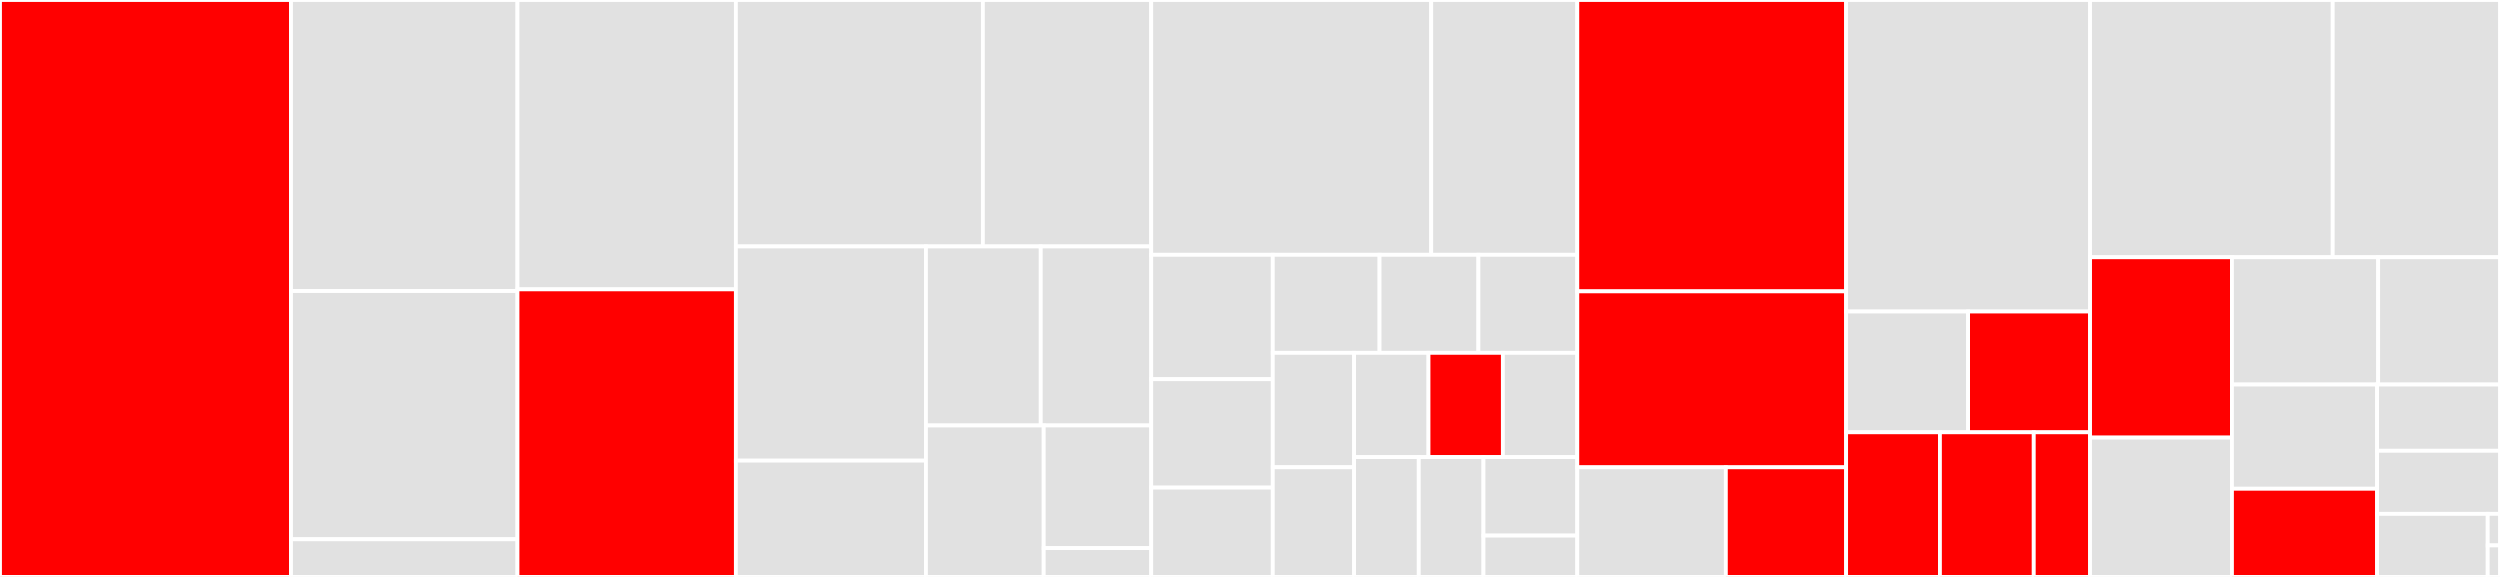 <svg baseProfile="full" width="650" height="150" viewBox="0 0 650 150" version="1.1"
xmlns="http://www.w3.org/2000/svg" xmlns:ev="http://www.w3.org/2001/xml-events"
xmlns:xlink="http://www.w3.org/1999/xlink">

<rect x="0" y="0" width="650" height="150" fill="#333333" stroke="none"/>

<style>rect.s{mask:url(#mask);}</style>
<defs>
  <pattern id="white" width="4" height="4" patternUnits="userSpaceOnUse" patternTransform="rotate(45)">
    <rect width="2" height="2" transform="translate(0,0)" fill="white"></rect>
  </pattern>
  <mask id="mask">
    <rect x="0" y="0" width="100%" height="100%" fill="url(#white)"></rect>
  </mask>
</defs>

<rect x="0" y="0" width="75.659" height="150.0" fill="red" stroke="white" stroke-width="1" class=" tooltipped" data-content="views/archive_tab.py"><title>views/archive_tab.py</title></rect>
<rect x="75.659" y="0" width="58.884" height="75.668" fill="#e1e1e1" stroke="white" stroke-width="1" class=" tooltipped" data-content="views/repo_tab.py"><title>views/repo_tab.py</title></rect>
<rect x="75.659" y="75.668" width="58.884" height="64.54" fill="#e1e1e1" stroke="white" stroke-width="1" class=" tooltipped" data-content="views/partials/tree_view.py"><title>views/partials/tree_view.py</title></rect>
<rect x="75.659" y="140.208" width="58.884" height="9.792" fill="#e1e1e1" stroke="white" stroke-width="1" class=" tooltipped" data-content="views/partials/loading_button.py"><title>views/partials/loading_button.py</title></rect>
<rect x="134.543" y="0" width="56.788" height="75.231" fill="#e1e1e1" stroke="white" stroke-width="1" class=" tooltipped" data-content="views/repo_add_dialog.py"><title>views/repo_add_dialog.py</title></rect>
<rect x="134.543" y="75.231" width="56.788" height="74.769" fill="red" stroke="white" stroke-width="1" class=" tooltipped" data-content="views/main_window.py"><title>views/main_window.py</title></rect>
<rect x="191.331" y="0" width="64.218" height="64.078" fill="#e1e1e1" stroke="white" stroke-width="1" class=" tooltipped" data-content="views/source_tab.py"><title>views/source_tab.py</title></rect>
<rect x="255.548" y="0" width="43.766" height="64.078" fill="#e1e1e1" stroke="white" stroke-width="1" class=" tooltipped" data-content="views/schedule_tab.py"><title>views/schedule_tab.py</title></rect>
<rect x="191.331" y="64.078" width="49.416" height="55.69" fill="#e1e1e1" stroke="white" stroke-width="1" class=" tooltipped" data-content="views/diff_result.py"><title>views/diff_result.py</title></rect>
<rect x="191.331" y="119.768" width="49.416" height="30.232" fill="#e1e1e1" stroke="white" stroke-width="1" class=" tooltipped" data-content="views/extract_dialog.py"><title>views/extract_dialog.py</title></rect>
<rect x="240.747" y="64.078" width="29.847" height="46.541" fill="#e1e1e1" stroke="white" stroke-width="1" class=" tooltipped" data-content="views/ssh_dialog.py"><title>views/ssh_dialog.py</title></rect>
<rect x="270.594" y="64.078" width="28.721" height="46.541" fill="#e1e1e1" stroke="white" stroke-width="1" class=" tooltipped" data-content="views/profile_add_edit_dialog.py"><title>views/profile_add_edit_dialog.py</title></rect>
<rect x="240.747" y="110.619" width="30.615" height="39.381" fill="#e1e1e1" stroke="white" stroke-width="1" class=" tooltipped" data-content="views/diff_dialog.py"><title>views/diff_dialog.py</title></rect>
<rect x="271.362" y="110.619" width="27.953" height="31.88" fill="#e1e1e1" stroke="white" stroke-width="1" class=" tooltipped" data-content="views/misc_tab.py"><title>views/misc_tab.py</title></rect>
<rect x="271.362" y="142.499" width="27.953" height="7.501" fill="#e1e1e1" stroke="white" stroke-width="1" class=" tooltipped" data-content="views/utils.py"><title>views/utils.py</title></rect>
<rect x="299.315" y="0" width="72.798" height="66.246" fill="#e1e1e1" stroke="white" stroke-width="1" class=" tooltipped" data-content="borg/borg_thread.py"><title>borg/borg_thread.py</title></rect>
<rect x="372.113" y="0" width="37.982" height="66.246" fill="#e1e1e1" stroke="white" stroke-width="1" class=" tooltipped" data-content="borg/create.py"><title>borg/create.py</title></rect>
<rect x="299.315" y="66.246" width="31.607" height="32.341" fill="#e1e1e1" stroke="white" stroke-width="1" class=" tooltipped" data-content="borg/info.py"><title>borg/info.py</title></rect>
<rect x="299.315" y="98.587" width="31.607" height="28.194" fill="#e1e1e1" stroke="white" stroke-width="1" class=" tooltipped" data-content="borg/list_repo.py"><title>borg/list_repo.py</title></rect>
<rect x="299.315" y="126.781" width="31.607" height="23.219" fill="#e1e1e1" stroke="white" stroke-width="1" class=" tooltipped" data-content="borg/prune.py"><title>borg/prune.py</title></rect>
<rect x="330.921" y="66.246" width="27.762" height="25.49" fill="#e1e1e1" stroke="white" stroke-width="1" class=" tooltipped" data-content="borg/init.py"><title>borg/init.py</title></rect>
<rect x="358.683" y="66.246" width="25.706" height="25.49" fill="#e1e1e1" stroke="white" stroke-width="1" class=" tooltipped" data-content="borg/umount.py"><title>borg/umount.py</title></rect>
<rect x="384.389" y="66.246" width="25.706" height="25.49" fill="#e1e1e1" stroke="white" stroke-width="1" class=" tooltipped" data-content="borg/extract.py"><title>borg/extract.py</title></rect>
<rect x="330.921" y="91.736" width="21.143" height="29.752" fill="#e1e1e1" stroke="white" stroke-width="1" class=" tooltipped" data-content="borg/rename.py"><title>borg/rename.py</title></rect>
<rect x="330.921" y="121.488" width="21.143" height="28.512" fill="#e1e1e1" stroke="white" stroke-width="1" class=" tooltipped" data-content="borg/diff.py"><title>borg/diff.py</title></rect>
<rect x="352.064" y="91.736" width="19.343" height="27.099" fill="#e1e1e1" stroke="white" stroke-width="1" class=" tooltipped" data-content="borg/check.py"><title>borg/check.py</title></rect>
<rect x="371.407" y="91.736" width="19.343" height="27.099" fill="red" stroke="white" stroke-width="1" class=" tooltipped" data-content="borg/mount.py"><title>borg/mount.py</title></rect>
<rect x="390.751" y="91.736" width="19.343" height="27.099" fill="#e1e1e1" stroke="white" stroke-width="1" class=" tooltipped" data-content="borg/delete.py"><title>borg/delete.py</title></rect>
<rect x="352.064" y="118.836" width="16.82" height="31.164" fill="#e1e1e1" stroke="white" stroke-width="1" class=" tooltipped" data-content="borg/break_lock.py"><title>borg/break_lock.py</title></rect>
<rect x="368.884" y="118.836" width="16.82" height="31.164" fill="#e1e1e1" stroke="white" stroke-width="1" class=" tooltipped" data-content="borg/list_archive.py"><title>borg/list_archive.py</title></rect>
<rect x="385.705" y="118.836" width="24.389" height="20.418" fill="#e1e1e1" stroke="white" stroke-width="1" class=" tooltipped" data-content="borg/version.py"><title>borg/version.py</title></rect>
<rect x="385.705" y="139.254" width="24.389" height="10.746" fill="#e1e1e1" stroke="white" stroke-width="1" class=" tooltipped" data-content="borg/_compatibility.py"><title>borg/_compatibility.py</title></rect>
<rect x="410.094" y="0" width="69.892" height="75.75" fill="red" stroke="white" stroke-width="1" class=" tooltipped" data-content="models.py"><title>models.py</title></rect>
<rect x="410.094" y="75.75" width="69.892" height="45.75" fill="red" stroke="white" stroke-width="1" class=" tooltipped" data-content="network_status/network_manager.py"><title>network_status/network_manager.py</title></rect>
<rect x="410.094" y="121.5" width="38.625" height="28.5" fill="#e1e1e1" stroke="white" stroke-width="1" class=" tooltipped" data-content="network_status/darwin.py"><title>network_status/darwin.py</title></rect>
<rect x="448.719" y="121.5" width="31.268" height="28.5" fill="red" stroke="white" stroke-width="1" class=" tooltipped" data-content="network_status/abc.py"><title>network_status/abc.py</title></rect>
<rect x="479.987" y="0" width="63.427" height="80.992" fill="#e1e1e1" stroke="white" stroke-width="1" class=" tooltipped" data-content="utils.py"><title>utils.py</title></rect>
<rect x="479.987" y="80.992" width="31.714" height="31.405" fill="#e1e1e1" stroke="white" stroke-width="1" class=" tooltipped" data-content="keyring/darwin.py"><title>keyring/darwin.py</title></rect>
<rect x="511.7" y="80.992" width="31.714" height="31.405" fill="red" stroke="white" stroke-width="1" class=" tooltipped" data-content="keyring/secretstorage.py"><title>keyring/secretstorage.py</title></rect>
<rect x="479.987" y="112.397" width="24.395" height="37.603" fill="red" stroke="white" stroke-width="1" class=" tooltipped" data-content="keyring/abc.py"><title>keyring/abc.py</title></rect>
<rect x="504.382" y="112.397" width="24.395" height="37.603" fill="red" stroke="white" stroke-width="1" class=" tooltipped" data-content="keyring/kwallet.py"><title>keyring/kwallet.py</title></rect>
<rect x="528.777" y="112.397" width="14.637" height="37.603" fill="red" stroke="white" stroke-width="1" class=" tooltipped" data-content="keyring/db.py"><title>keyring/db.py</title></rect>
<rect x="543.414" y="0" width="63.09" height="66.885" fill="#e1e1e1" stroke="white" stroke-width="1" class=" tooltipped" data-content="application.py"><title>application.py</title></rect>
<rect x="606.503" y="0" width="43.497" height="66.885" fill="#e1e1e1" stroke="white" stroke-width="1" class=" tooltipped" data-content="scheduler.py"><title>scheduler.py</title></rect>
<rect x="543.414" y="66.885" width="36.895" height="46.885" fill="red" stroke="white" stroke-width="1" class=" tooltipped" data-content="notifications.py"><title>notifications.py</title></rect>
<rect x="543.414" y="113.77" width="36.895" height="36.23" fill="#e1e1e1" stroke="white" stroke-width="1" class=" tooltipped" data-content="tray_menu.py"><title>tray_menu.py</title></rect>
<rect x="580.309" y="66.885" width="38.013" height="33.095" fill="#e1e1e1" stroke="white" stroke-width="1" class=" tooltipped" data-content="qt_single_application.py"><title>qt_single_application.py</title></rect>
<rect x="618.322" y="66.885" width="31.678" height="33.095" fill="#e1e1e1" stroke="white" stroke-width="1" class=" tooltipped" data-content="__main__.py"><title>__main__.py</title></rect>
<rect x="580.309" y="99.981" width="37.727" height="27.094" fill="#e1e1e1" stroke="white" stroke-width="1" class=" tooltipped" data-content="i18n/__init__.py"><title>i18n/__init__.py</title></rect>
<rect x="580.309" y="127.074" width="37.727" height="22.926" fill="red" stroke="white" stroke-width="1" class=" tooltipped" data-content="autostart.py"><title>autostart.py</title></rect>
<rect x="618.037" y="99.981" width="31.963" height="17.22" fill="#e1e1e1" stroke="white" stroke-width="1" class=" tooltipped" data-content="log.py"><title>log.py</title></rect>
<rect x="618.037" y="117.2" width="31.963" height="16.4" fill="#e1e1e1" stroke="white" stroke-width="1" class=" tooltipped" data-content="updater.py"><title>updater.py</title></rect>
<rect x="618.037" y="133.6" width="28.767" height="16.4" fill="#e1e1e1" stroke="white" stroke-width="1" class=" tooltipped" data-content="config.py"><title>config.py</title></rect>
<rect x="646.804" y="133.6" width="3.196" height="8.2" fill="#e1e1e1" stroke="white" stroke-width="1" class=" tooltipped" data-content="__init__.py"><title>__init__.py</title></rect>
<rect x="646.804" y="141.8" width="3.196" height="8.2" fill="#e1e1e1" stroke="white" stroke-width="1" class=" tooltipped" data-content="_version.py"><title>_version.py</title></rect>
</svg>